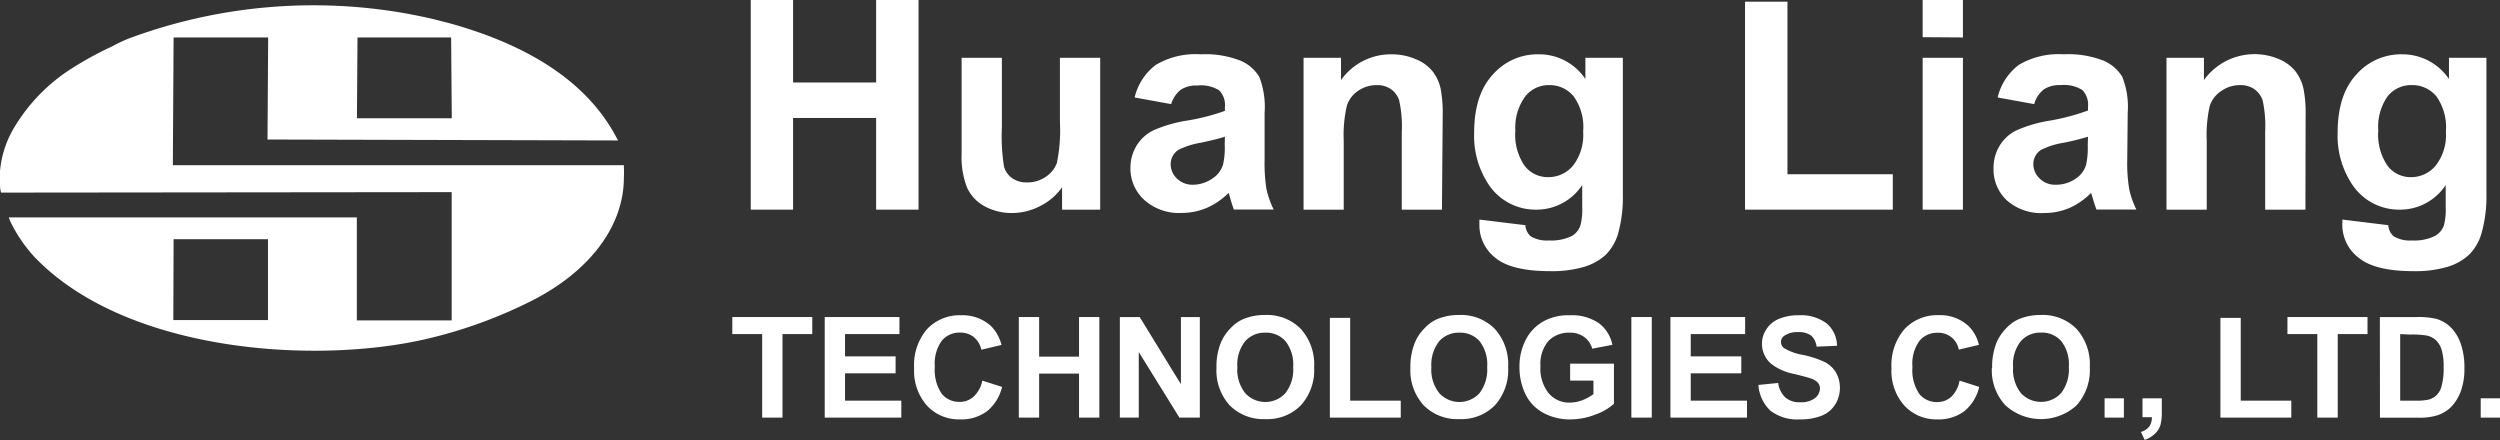 <svg xmlns="http://www.w3.org/2000/svg" viewBox="0 0 267 47"><rect x="0" y="0" width="267" height="47" fill="#333333" stroke="none"/><defs><style>.a,.b{fill:#fff;}.a{fill-rule:evenodd;}</style></defs><title>資產 16</title><path class="a" d="M66,15,28.57,14.9,28.64,4H18.54l-.08,13.64,48.17,0,0,.22a10.09,10.09,0,0,1,0,1.1c0,5.47-4,10.2-9.8,13.14a49.91,49.91,0,0,1-11.08,4.05C33.8,39,13.43,37.66,3.66,27.42a15.7,15.7,0,0,1-2.49-3.63,5.65,5.65,0,0,1-.23-.57l37.17,0,0,11H48.24l0-13.7L.11,20.57h0A3.17,3.17,0,0,1,0,19.78a12.43,12.43,0,0,1,0-1.5,10.92,10.92,0,0,1,1.33-4.34A19,19,0,0,1,7.63,7.33,37.5,37.5,0,0,1,12,4.94a17.22,17.22,0,0,1,1.68-.8A56.58,56.58,0,0,1,43.21,1.41c1,.18,2.09.4,3.15.65L48,2.48C55.23,4.48,62.54,8.11,66,15ZM38.18,4l10,0,.07,8.63-10.13,0ZM18.54,25.55H28.62v8.63H18.51Z"/><polygon class="a" points="80.18 22.39 80.18 0 84.7 0 84.7 8.81 93.57 8.81 93.57 0 98.1 0 98.1 22.39 93.57 22.39 93.57 12.6 84.7 12.6 84.7 22.39 80.18 22.39"/><path class="a" d="M113.43,22.39V20a6.31,6.31,0,0,1-2.33,2,6.55,6.55,0,0,1-3,.75,6,6,0,0,1-2.94-.72,4.26,4.26,0,0,1-1.88-2,9,9,0,0,1-.58-3.59V6.17H107v7.45a20.66,20.66,0,0,0,.23,4.19,2.27,2.27,0,0,0,.87,1.22,2.63,2.63,0,0,0,1.59.45,3.4,3.4,0,0,0,2-.6,3,3,0,0,0,1.19-1.5,17.5,17.5,0,0,0,.32-4.37V6.17h4.3V22.39Z"/><path class="a" d="M130.82,14.6c-.55.18-1.42.4-2.61.65a8.25,8.25,0,0,0-2.34.75,1.79,1.79,0,0,0-.84,1.51,2.09,2.09,0,0,0,.67,1.56,2.35,2.35,0,0,0,1.71.66,3.71,3.71,0,0,0,2.22-.77,2.64,2.64,0,0,0,1-1.42,8,8,0,0,0,.17-2.09Zm-5.74-3.48-3.9-.71a6.11,6.11,0,0,1,2.26-3.48,8.31,8.31,0,0,1,4.77-1.13,10.36,10.36,0,0,1,4.28.68,4.28,4.28,0,0,1,2,1.73,8.87,8.87,0,0,1,.57,3.84l0,5a17.3,17.3,0,0,0,.2,3.15,9.71,9.71,0,0,0,.77,2.18h-4.25c-.11-.29-.25-.71-.41-1.27-.07-.26-.12-.42-.15-.51a7.63,7.63,0,0,1-2.36,1.61,6.8,6.8,0,0,1-2.67.53,5.51,5.51,0,0,1-3.95-1.36A4.52,4.52,0,0,1,120.73,18a4.56,4.56,0,0,1,.66-2.45,4.27,4.27,0,0,1,1.84-1.65,14.26,14.26,0,0,1,3.42-1,23,23,0,0,0,4.17-1.06v-.42a2.22,2.22,0,0,0-.61-1.77,3.7,3.7,0,0,0-2.31-.52,3.1,3.1,0,0,0-1.79.45A3.11,3.11,0,0,0,125.08,11.12Z"/><path class="a" d="M154,22.39h-4.29V14.11a12.92,12.92,0,0,0-.28-3.4,2.41,2.41,0,0,0-.89-1.2,2.61,2.61,0,0,0-1.49-.42,3.46,3.46,0,0,0-2,.61,3,3,0,0,0-1.21,1.61,14,14,0,0,0-.33,3.73v7.35h-4.29V6.17h4V8.55a6.52,6.52,0,0,1,5.36-2.75,6.44,6.44,0,0,1,2.59.51A4.38,4.38,0,0,1,153,7.62a4.67,4.67,0,0,1,.85,1.8,14,14,0,0,1,.23,2.89Z"/><path class="a" d="M161.84,13.94a5.83,5.83,0,0,0,1,3.78,3.1,3.1,0,0,0,2.47,1.2A3.42,3.42,0,0,0,168,17.69a5.36,5.36,0,0,0,1.08-3.64,5.62,5.62,0,0,0-1-3.74,3.28,3.28,0,0,0-2.63-1.22,3.18,3.18,0,0,0-2.54,1.19A5.61,5.61,0,0,0,161.84,13.94ZM158,23.45l4.91.6a1.71,1.71,0,0,0,.56,1.18,3.29,3.29,0,0,0,1.93.45,5,5,0,0,0,2.52-.5,2.11,2.11,0,0,0,.86-1.08,6.63,6.63,0,0,0,.2-2V19.76a5.83,5.83,0,0,1-4.86,2.63,6,6,0,0,1-5.19-2.77,9.36,9.36,0,0,1-1.49-5.43q0-4.08,2-6.23a6.33,6.33,0,0,1,4.88-2.16,5.94,5.94,0,0,1,5,2.64V6.17h4V20.72A14.69,14.69,0,0,1,172.8,25a5.35,5.35,0,0,1-1.33,2.23,5.9,5.9,0,0,1-2.29,1.27,12.2,12.2,0,0,1-3.61.46c-2.75,0-4.71-.47-5.86-1.42A4.42,4.42,0,0,1,158,24Z"/><polygon class="a" points="186.37 22.39 186.37 0.18 190.9 0.18 190.9 18.61 202.15 18.61 202.15 22.39 186.37 22.39"/><path class="a" d="M205.34,22.39V6.17h4.3V22.39Zm0-18.42V0h4.3V4Z"/><path class="a" d="M223,14.6a26.55,26.55,0,0,1-2.62.65A8.25,8.25,0,0,0,218,16a1.79,1.79,0,0,0-.84,1.51,2.1,2.1,0,0,0,.68,1.56,2.33,2.33,0,0,0,1.71.66A3.71,3.71,0,0,0,221.8,19a2.66,2.66,0,0,0,1-1.42,8.48,8.48,0,0,0,.17-2.09Zm-5.75-3.48-3.9-.71a6.11,6.11,0,0,1,2.26-3.48,8.31,8.31,0,0,1,4.77-1.13,10.3,10.3,0,0,1,4.28.68,4.28,4.28,0,0,1,2,1.73,8.68,8.68,0,0,1,.58,3.84l-.05,5a17.1,17.1,0,0,0,.21,3.15,8.81,8.81,0,0,0,.77,2.18H223.9c-.11-.29-.25-.71-.41-1.27l-.16-.51A7.71,7.71,0,0,1,221,22.22a6.89,6.89,0,0,1-2.68.53,5.53,5.53,0,0,1-4-1.36A4.51,4.51,0,0,1,212.91,18a4.56,4.56,0,0,1,.66-2.45,4.22,4.22,0,0,1,1.84-1.65,14.31,14.31,0,0,1,3.41-1A23.4,23.4,0,0,0,223,11.8v-.42a2.25,2.25,0,0,0-.61-1.77,3.7,3.7,0,0,0-2.31-.52,3.08,3.08,0,0,0-1.79.45A3.06,3.06,0,0,0,217.25,11.12Z"/><path class="a" d="M246.22,22.39h-4.3V14.11a13.07,13.07,0,0,0-.27-3.4,2.49,2.49,0,0,0-.9-1.2,2.59,2.59,0,0,0-1.49-.42,3.42,3.42,0,0,0-2,.61A3.06,3.06,0,0,0,236,11.31a14.13,14.13,0,0,0-.32,3.73v7.35h-4.3V6.17h4V8.55a6.66,6.66,0,0,1,8-2.24,4.45,4.45,0,0,1,1.78,1.31,4.8,4.8,0,0,1,.84,1.8,13.2,13.2,0,0,1,.24,2.89Z"/><path class="a" d="M254,13.94a5.89,5.89,0,0,0,1,3.78,3.1,3.1,0,0,0,2.47,1.2,3.41,3.41,0,0,0,2.66-1.23,5.31,5.31,0,0,0,1.09-3.64,5.68,5.68,0,0,0-1-3.74,3.3,3.3,0,0,0-2.63-1.22A3.2,3.2,0,0,0,255,10.28,5.67,5.67,0,0,0,254,13.94Zm-3.83,9.51,4.9.6a1.68,1.68,0,0,0,.57,1.18,3.27,3.27,0,0,0,1.92.45,5,5,0,0,0,2.53-.5A2.09,2.09,0,0,0,261,24.1a6.63,6.63,0,0,0,.2-2V19.76a5.81,5.81,0,0,1-4.86,2.63,6,6,0,0,1-5.18-2.77,9.36,9.36,0,0,1-1.5-5.43q0-4.08,2-6.23a6.34,6.34,0,0,1,4.89-2.16,6,6,0,0,1,5,2.64V6.17h4V20.72A14.29,14.29,0,0,1,265,25a5.25,5.25,0,0,1-1.33,2.23,5.93,5.93,0,0,1-2.28,1.27,12.27,12.27,0,0,1-3.62.46q-4.12,0-5.85-1.42A4.43,4.43,0,0,1,250.16,24Z"/><polygon class="a" points="81.4 44.6 81.4 35.68 78.21 35.68 78.21 33.86 86.75 33.86 86.75 35.68 83.57 35.68 83.57 44.6 81.4 44.6"/><polygon class="a" points="88.08 44.6 88.08 33.86 96.06 33.86 96.06 35.68 90.25 35.68 90.25 38.06 95.65 38.06 95.65 39.87 90.25 39.87 90.25 42.79 96.26 42.79 96.26 44.6 88.08 44.6"/><path class="a" d="M104.91,40.65l2.11.67a4.72,4.72,0,0,1-1.62,2.61,4.58,4.58,0,0,1-2.85.86A4.63,4.63,0,0,1,99,43.32a5.6,5.6,0,0,1-1.37-4A5.89,5.89,0,0,1,99,35.16a4.77,4.77,0,0,1,3.65-1.49,4.5,4.5,0,0,1,3.21,1.17,4.37,4.37,0,0,1,1.1,2l-2.15.51A2.37,2.37,0,0,0,104,36a2.28,2.28,0,0,0-1.47-.48,2.44,2.44,0,0,0-1.94.86,4.16,4.16,0,0,0-.75,2.78,4.51,4.51,0,0,0,.74,2.9,2.39,2.39,0,0,0,1.9.86,2.15,2.15,0,0,0,1.49-.55A3.13,3.13,0,0,0,104.91,40.65Z"/><polygon class="a" points="108.81 44.6 108.81 33.86 110.98 33.86 110.98 38.09 115.24 38.09 115.24 33.86 117.41 33.86 117.41 44.6 115.24 44.6 115.24 39.9 110.98 39.9 110.98 44.6 108.81 44.6"/><polygon class="a" points="119.6 44.6 119.6 33.86 121.72 33.86 126.12 41.03 126.12 33.86 128.14 33.86 128.14 44.6 125.96 44.6 121.62 37.6 121.62 44.6 119.6 44.6"/><path class="a" d="M132.15,39.22A4,4,0,0,0,133,42a2.91,2.91,0,0,0,4.27,0,4.1,4.1,0,0,0,.84-2.81,4,4,0,0,0-.82-2.75,2.72,2.72,0,0,0-2.15-.91,2.76,2.76,0,0,0-2.16.92A4,4,0,0,0,132.15,39.22Zm-2.23.08a6.78,6.78,0,0,1,.49-2.76,4.91,4.91,0,0,1,1-1.47,4.13,4.13,0,0,1,1.39-1,6,6,0,0,1,2.32-.43,5.06,5.06,0,0,1,3.8,1.48,5.65,5.65,0,0,1,1.43,4.1,5.6,5.6,0,0,1-1.42,4.07,5,5,0,0,1-3.78,1.47,5.07,5.07,0,0,1-3.82-1.47A5.53,5.53,0,0,1,129.92,39.3Z"/><polygon class="a" points="142.03 44.6 142.03 33.95 144.2 33.95 144.2 42.79 149.6 42.79 149.6 44.6 142.03 44.6"/><path class="a" d="M152.87,39.22a4,4,0,0,0,.85,2.77A2.91,2.91,0,0,0,158,42a4.15,4.15,0,0,0,.83-2.81,4,4,0,0,0-.81-2.75,2.73,2.73,0,0,0-2.15-.91,2.78,2.78,0,0,0-2.17.92A4.09,4.09,0,0,0,152.87,39.22Zm-2.24.08a6.78,6.78,0,0,1,.5-2.76,4.73,4.73,0,0,1,1-1.47,4,4,0,0,1,1.39-1,6,6,0,0,1,2.32-.43,5.06,5.06,0,0,1,3.8,1.48,5.65,5.65,0,0,1,1.43,4.1,5.6,5.6,0,0,1-1.42,4.07,5,5,0,0,1-3.78,1.47,5.05,5.05,0,0,1-3.82-1.47A5.54,5.54,0,0,1,150.63,39.3Z"/><path class="a" d="M167.69,40.65V38.84h4.68v4.28a5.76,5.76,0,0,1-2,1.16,7.15,7.15,0,0,1-2.63.51,5.92,5.92,0,0,1-2.94-.71,4.51,4.51,0,0,1-1.89-2,6.56,6.56,0,0,1-.63-2.87,6.19,6.19,0,0,1,.71-3,4.69,4.69,0,0,1,2.06-2,5.52,5.52,0,0,1,2.57-.54,5.13,5.13,0,0,1,3.13.84,3.79,3.79,0,0,1,1.45,2.32l-2.15.41a2.29,2.29,0,0,0-.86-1.25,2.56,2.56,0,0,0-1.57-.46,3,3,0,0,0-2.26.9,3.79,3.79,0,0,0-.84,2.68A4.21,4.21,0,0,0,165.4,42a2.87,2.87,0,0,0,2.23,1,3.91,3.91,0,0,0,1.37-.26,4.89,4.89,0,0,0,1.18-.65V40.65Z"/><rect class="b" x="174.23" y="33.86" width="2.18" height="10.74"/><polygon class="a" points="178.4 44.6 178.4 33.86 186.38 33.86 186.38 35.68 180.57 35.68 180.57 38.06 185.97 38.06 185.97 39.87 180.57 39.87 180.57 42.79 186.58 42.79 186.58 44.6 178.4 44.6"/><path class="a" d="M187.8,41.11l2.11-.21a2.57,2.57,0,0,0,.78,1.56,2.28,2.28,0,0,0,1.57.5,2.44,2.44,0,0,0,1.58-.44,1.34,1.34,0,0,0,.53-1,1,1,0,0,0-.22-.65,1.76,1.76,0,0,0-.78-.46c-.26-.09-.84-.25-1.74-.47a5.76,5.76,0,0,1-2.45-1.07,2.79,2.79,0,0,1-1-2.16,2.74,2.74,0,0,1,.46-1.53A2.89,2.89,0,0,1,190,34.05a5.34,5.34,0,0,1,2.11-.38,4.55,4.55,0,0,1,3,.89,3.16,3.16,0,0,1,1.08,2.37l-2.18.09a1.87,1.87,0,0,0-.59-1.19,2.23,2.23,0,0,0-1.38-.36,2.48,2.48,0,0,0-1.48.39.8.8,0,0,0-.35.67.82.82,0,0,0,.33.65,5.69,5.69,0,0,0,2,.72,10.49,10.49,0,0,1,2.35.77,3,3,0,0,1,1.18,1.09A3.39,3.39,0,0,1,196,43.2a3.07,3.07,0,0,1-1.45,1.2,6.15,6.15,0,0,1-2.34.39,4.67,4.67,0,0,1-3.14-.94A4.12,4.12,0,0,1,187.8,41.11Z"/><path class="a" d="M209.28,40.65l2.1.67a4.71,4.71,0,0,1-1.61,2.61,4.58,4.58,0,0,1-2.85.86,4.63,4.63,0,0,1-3.53-1.47,5.56,5.56,0,0,1-1.38-4,5.9,5.9,0,0,1,1.39-4.17,4.77,4.77,0,0,1,3.65-1.49,4.46,4.46,0,0,1,3.2,1.17,4.2,4.2,0,0,1,1.1,2l-2.15.51a2.2,2.2,0,0,0-2.26-1.8,2.44,2.44,0,0,0-1.94.86,4.16,4.16,0,0,0-.75,2.78,4.51,4.51,0,0,0,.74,2.9,2.38,2.38,0,0,0,1.9.86,2.15,2.15,0,0,0,1.49-.55A3.13,3.13,0,0,0,209.28,40.65Z"/><path class="a" d="M215,39.22a4,4,0,0,0,.84,2.77,2.92,2.92,0,0,0,4.28,0,4.15,4.15,0,0,0,.83-2.81,4,4,0,0,0-.81-2.75,2.73,2.73,0,0,0-2.15-.91,2.78,2.78,0,0,0-2.17.92A4,4,0,0,0,215,39.22Zm-2.24.08a7,7,0,0,1,.49-2.76,5.1,5.1,0,0,1,1-1.47,4.23,4.23,0,0,1,1.39-1,6,6,0,0,1,2.32-.43,5.07,5.07,0,0,1,3.81,1.48,5.65,5.65,0,0,1,1.42,4.1,5.64,5.64,0,0,1-1.41,4.07,5.65,5.65,0,0,1-7.6,0A5.5,5.5,0,0,1,212.73,39.3Z"/><rect class="b" x="224.77" y="42.54" width="2.06" height="2.06"/><path class="a" d="M228.82,42.54h2.06V44a5.31,5.31,0,0,1-.15,1.41,2.14,2.14,0,0,1-.59.92,2.93,2.93,0,0,1-1.09.65l-.4-.85a1.76,1.76,0,0,0,.89-.57,1.7,1.7,0,0,0,.28-1h-1Z"/><polygon class="a" points="237.14 44.6 237.14 33.95 239.31 33.95 239.31 42.79 244.71 42.79 244.71 44.6 237.14 44.6"/><polygon class="a" points="247.49 44.6 247.49 35.68 244.3 35.68 244.3 33.86 252.85 33.86 252.85 35.68 249.67 35.68 249.67 44.6 247.49 44.6"/><path class="a" d="M256.34,35.68v7.11H258a5.92,5.92,0,0,0,1.32-.1,2,2,0,0,0,.87-.45,2.13,2.13,0,0,0,.57-1,6.94,6.94,0,0,0,.22-2,6.27,6.27,0,0,0-.22-1.91,2.43,2.43,0,0,0-.61-1,2.1,2.1,0,0,0-1-.5,9.76,9.76,0,0,0-1.78-.1Zm-2.17-1.82h4a8.16,8.16,0,0,1,2.05.2,3.67,3.67,0,0,1,1.62,1,4.71,4.71,0,0,1,1,1.74,7.81,7.81,0,0,1,.36,2.54,7.05,7.05,0,0,1-.33,2.29,4.81,4.81,0,0,1-1.16,1.9,3.77,3.77,0,0,1-1.52.86,6.66,6.66,0,0,1-1.92.22h-4.09Z"/><rect class="b" x="264.94" y="42.54" width="2.06" height="2.06"/></svg>